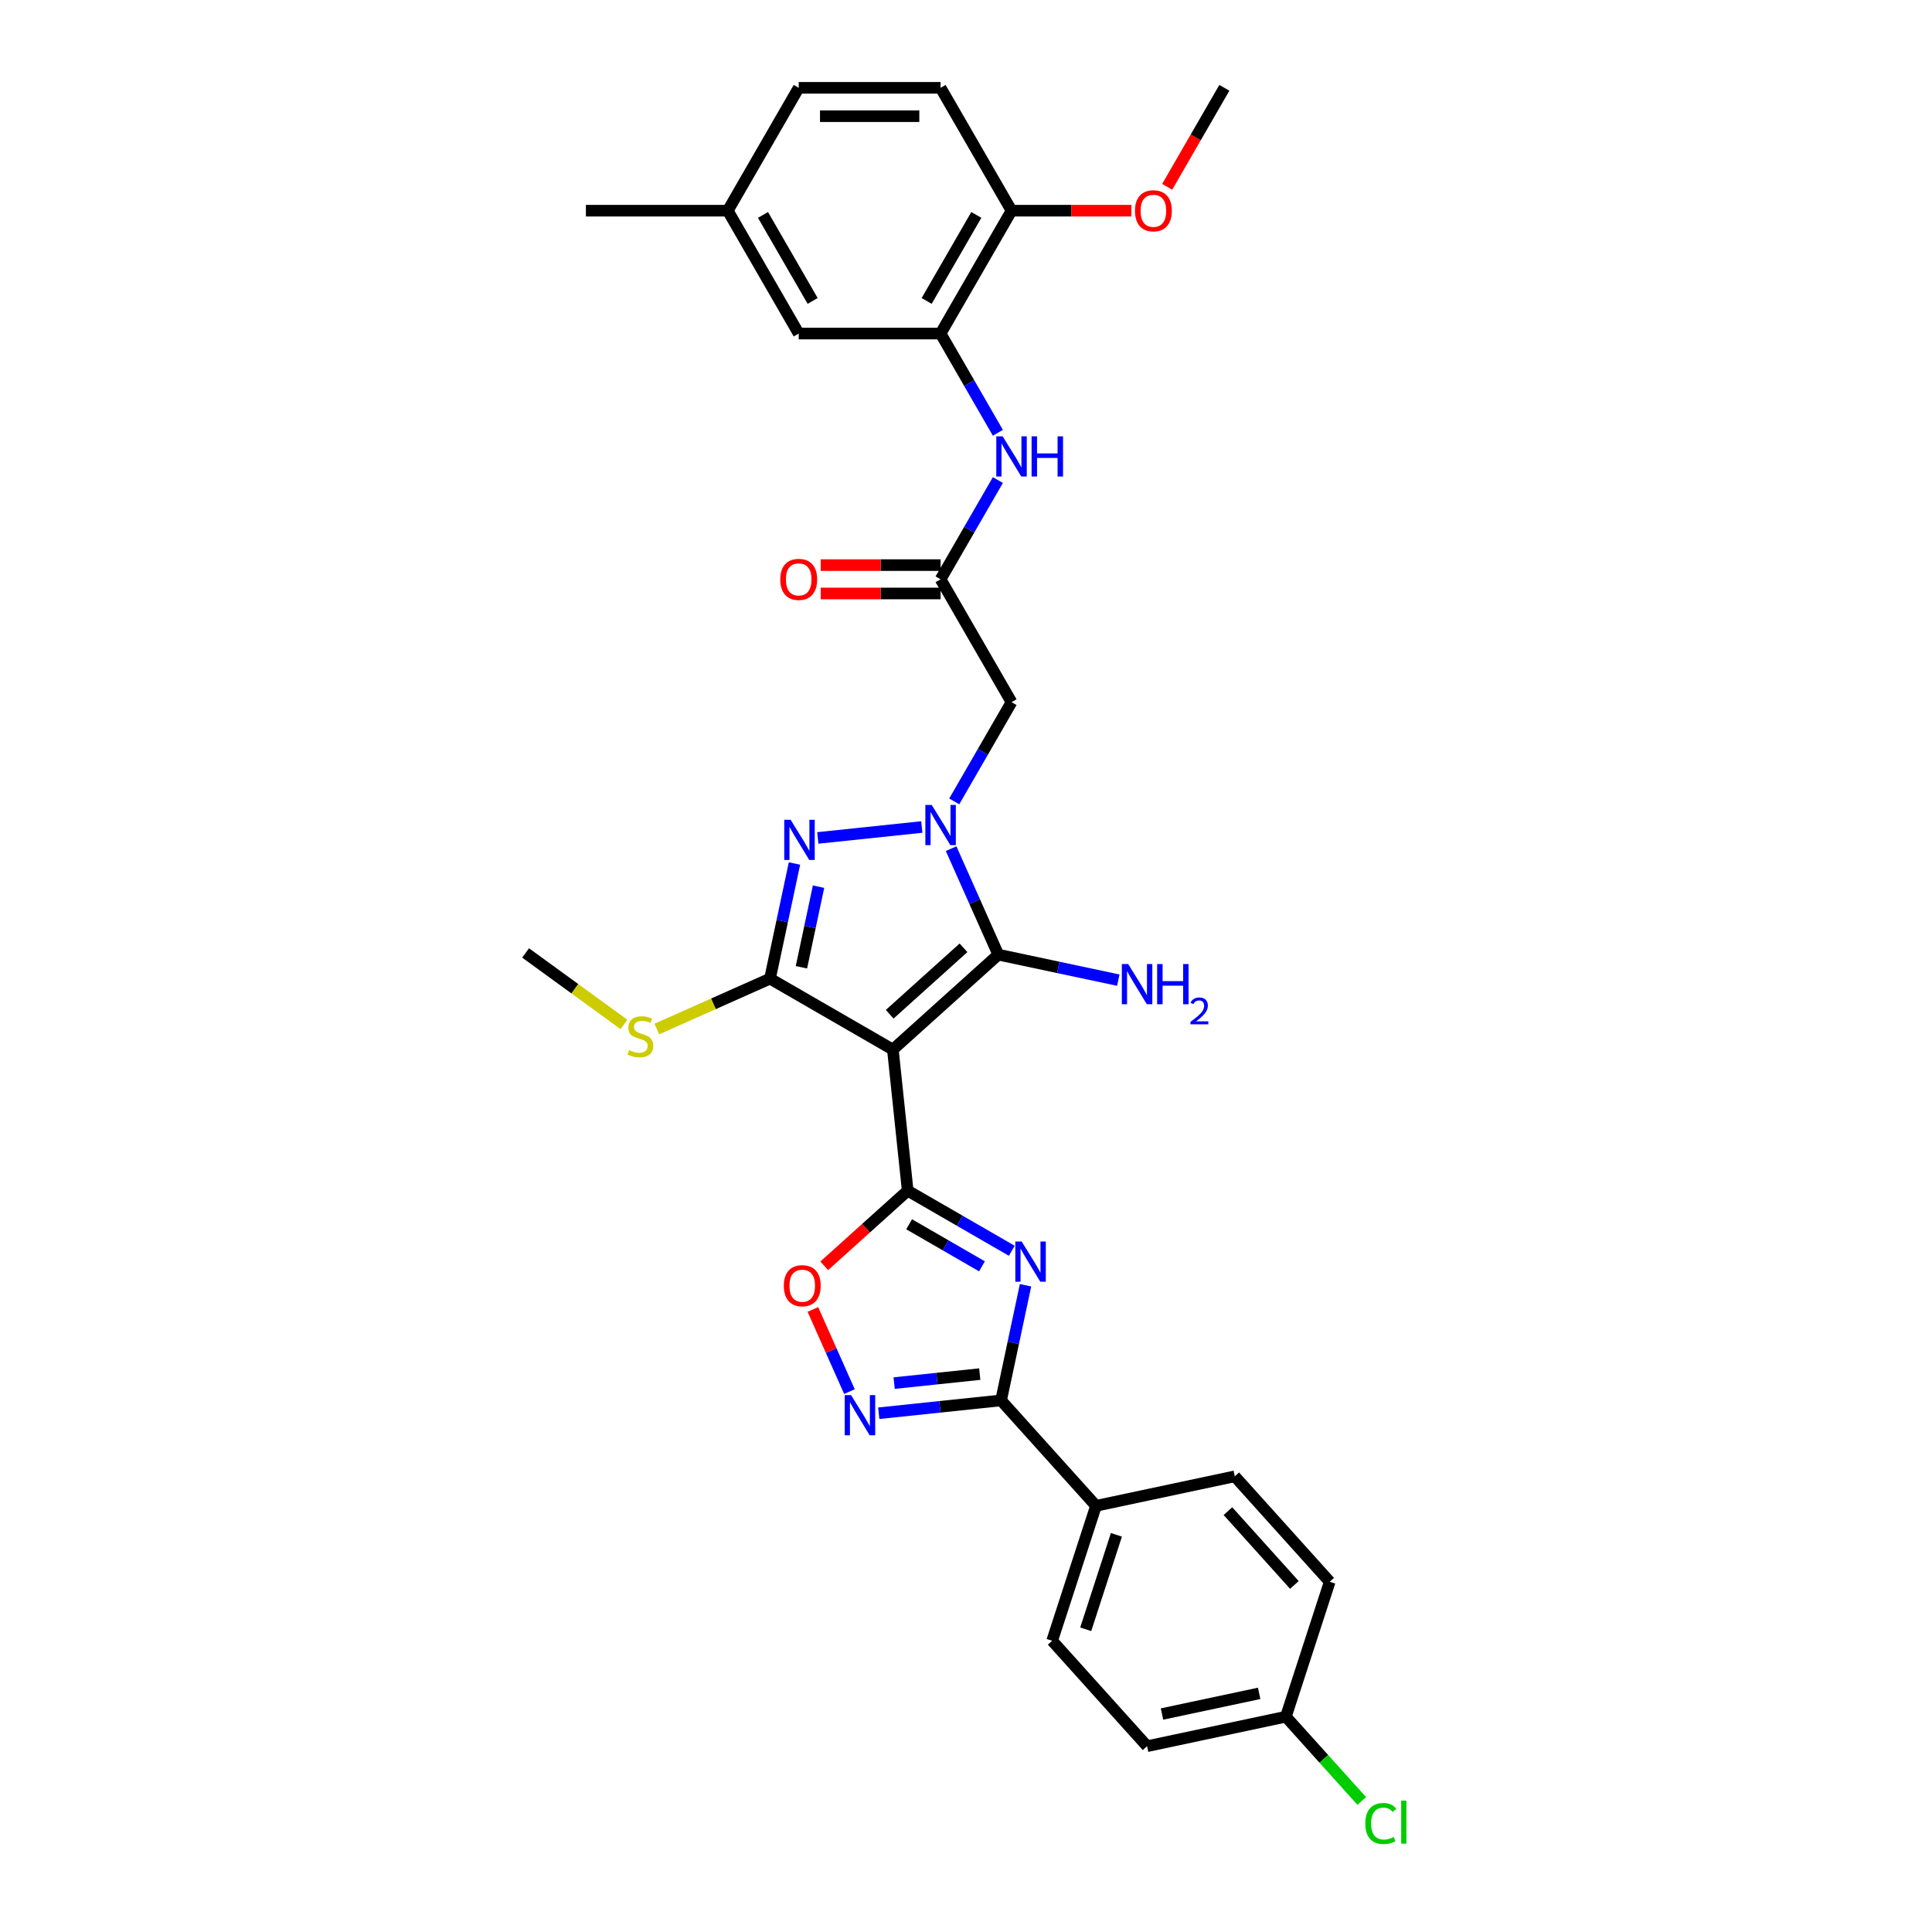 <?xml version='1.0' encoding='iso-8859-1'?>
<svg version='1.1' baseProfile='full'
              xmlns='http://www.w3.org/2000/svg'
                      xmlns:rdkit='http://www.rdkit.org/xml'
                      xmlns:xlink='http://www.w3.org/1999/xlink'
                  xml:space='preserve'
width='1000px' height='1000px' viewBox='0 0 1000 1000'>
<!-- END OF HEADER -->
<rect style='opacity:1.0;fill:#FFFFFF;stroke:none' width='1000' height='1000' x='0' y='0'> </rect>
<path class='bond-1' d='M 462.145,543.26 L 469.821,616.293' style='fill:none;fill-rule:evenodd;stroke:#000000;stroke-width:6px;stroke-linecap:butt;stroke-linejoin:miter;stroke-opacity:1' />
<path class='bond-3' d='M 462.145,543.26 L 516.718,494.122' style='fill:none;fill-rule:evenodd;stroke:#000000;stroke-width:6px;stroke-linecap:butt;stroke-linejoin:miter;stroke-opacity:1' />
<path class='bond-3' d='M 460.503,524.975 L 498.704,490.578' style='fill:none;fill-rule:evenodd;stroke:#000000;stroke-width:6px;stroke-linecap:butt;stroke-linejoin:miter;stroke-opacity:1' />
<path class='bond-4' d='M 462.145,543.26 L 398.548,506.542' style='fill:none;fill-rule:evenodd;stroke:#000000;stroke-width:6px;stroke-linecap:butt;stroke-linejoin:miter;stroke-opacity:1' />
<path class='bond-0' d='M 492.296,439.27 L 504.507,466.696' style='fill:none;fill-rule:evenodd;stroke:#0000FF;stroke-width:6px;stroke-linecap:butt;stroke-linejoin:miter;stroke-opacity:1' />
<path class='bond-0' d='M 504.507,466.696 L 516.718,494.122' style='fill:none;fill-rule:evenodd;stroke:#000000;stroke-width:6px;stroke-linecap:butt;stroke-linejoin:miter;stroke-opacity:1' />
<path class='bond-9' d='M 493.913,414.801 L 508.74,389.12' style='fill:none;fill-rule:evenodd;stroke:#0000FF;stroke-width:6px;stroke-linecap:butt;stroke-linejoin:miter;stroke-opacity:1' />
<path class='bond-9' d='M 508.74,389.12 L 523.567,363.439' style='fill:none;fill-rule:evenodd;stroke:#000000;stroke-width:6px;stroke-linecap:butt;stroke-linejoin:miter;stroke-opacity:1' />
<path class='bond-32' d='M 477.126,428.058 L 423.295,433.716' style='fill:none;fill-rule:evenodd;stroke:#0000FF;stroke-width:6px;stroke-linecap:butt;stroke-linejoin:miter;stroke-opacity:1' />
<path class='bond-2' d='M 469.821,616.293 L 496.758,631.845' style='fill:none;fill-rule:evenodd;stroke:#000000;stroke-width:6px;stroke-linecap:butt;stroke-linejoin:miter;stroke-opacity:1' />
<path class='bond-2' d='M 496.758,631.845 L 523.695,647.397' style='fill:none;fill-rule:evenodd;stroke:#0000FF;stroke-width:6px;stroke-linecap:butt;stroke-linejoin:miter;stroke-opacity:1' />
<path class='bond-2' d='M 470.559,633.678 L 489.415,644.564' style='fill:none;fill-rule:evenodd;stroke:#000000;stroke-width:6px;stroke-linecap:butt;stroke-linejoin:miter;stroke-opacity:1' />
<path class='bond-2' d='M 489.415,644.564 L 508.27,655.451' style='fill:none;fill-rule:evenodd;stroke:#0000FF;stroke-width:6px;stroke-linecap:butt;stroke-linejoin:miter;stroke-opacity:1' />
<path class='bond-8' d='M 469.821,616.293 L 448.226,635.738' style='fill:none;fill-rule:evenodd;stroke:#000000;stroke-width:6px;stroke-linecap:butt;stroke-linejoin:miter;stroke-opacity:1' />
<path class='bond-8' d='M 448.226,635.738 L 426.63,655.182' style='fill:none;fill-rule:evenodd;stroke:#FF0000;stroke-width:6px;stroke-linecap:butt;stroke-linejoin:miter;stroke-opacity:1' />
<path class='bond-6' d='M 530.817,665.245 L 524.484,695.043' style='fill:none;fill-rule:evenodd;stroke:#0000FF;stroke-width:6px;stroke-linecap:butt;stroke-linejoin:miter;stroke-opacity:1' />
<path class='bond-6' d='M 524.484,695.043 L 518.15,724.841' style='fill:none;fill-rule:evenodd;stroke:#000000;stroke-width:6px;stroke-linecap:butt;stroke-linejoin:miter;stroke-opacity:1' />
<path class='bond-17' d='M 516.718,494.122 L 547.772,500.723' style='fill:none;fill-rule:evenodd;stroke:#000000;stroke-width:6px;stroke-linecap:butt;stroke-linejoin:miter;stroke-opacity:1' />
<path class='bond-17' d='M 547.772,500.723 L 578.826,507.324' style='fill:none;fill-rule:evenodd;stroke:#0000FF;stroke-width:6px;stroke-linecap:butt;stroke-linejoin:miter;stroke-opacity:1' />
<path class='bond-5' d='M 398.548,506.542 L 404.882,476.744' style='fill:none;fill-rule:evenodd;stroke:#000000;stroke-width:6px;stroke-linecap:butt;stroke-linejoin:miter;stroke-opacity:1' />
<path class='bond-5' d='M 404.882,476.744 L 411.216,446.946' style='fill:none;fill-rule:evenodd;stroke:#0000FF;stroke-width:6px;stroke-linecap:butt;stroke-linejoin:miter;stroke-opacity:1' />
<path class='bond-5' d='M 414.814,500.657 L 419.248,479.798' style='fill:none;fill-rule:evenodd;stroke:#000000;stroke-width:6px;stroke-linecap:butt;stroke-linejoin:miter;stroke-opacity:1' />
<path class='bond-5' d='M 419.248,479.798 L 423.682,458.939' style='fill:none;fill-rule:evenodd;stroke:#0000FF;stroke-width:6px;stroke-linecap:butt;stroke-linejoin:miter;stroke-opacity:1' />
<path class='bond-15' d='M 398.548,506.542 L 369.257,519.584' style='fill:none;fill-rule:evenodd;stroke:#000000;stroke-width:6px;stroke-linecap:butt;stroke-linejoin:miter;stroke-opacity:1' />
<path class='bond-15' d='M 369.257,519.584 L 339.965,532.625' style='fill:none;fill-rule:evenodd;stroke:#CCCC00;stroke-width:6px;stroke-linecap:butt;stroke-linejoin:miter;stroke-opacity:1' />
<path class='bond-13' d='M 518.15,724.841 L 567.288,779.414' style='fill:none;fill-rule:evenodd;stroke:#000000;stroke-width:6px;stroke-linecap:butt;stroke-linejoin:miter;stroke-opacity:1' />
<path class='bond-33' d='M 518.15,724.841 L 486.495,728.168' style='fill:none;fill-rule:evenodd;stroke:#000000;stroke-width:6px;stroke-linecap:butt;stroke-linejoin:miter;stroke-opacity:1' />
<path class='bond-33' d='M 486.495,728.168 L 454.84,731.495' style='fill:none;fill-rule:evenodd;stroke:#0000FF;stroke-width:6px;stroke-linecap:butt;stroke-linejoin:miter;stroke-opacity:1' />
<path class='bond-33' d='M 507.118,711.233 L 484.96,713.562' style='fill:none;fill-rule:evenodd;stroke:#000000;stroke-width:6px;stroke-linecap:butt;stroke-linejoin:miter;stroke-opacity:1' />
<path class='bond-33' d='M 484.96,713.562 L 462.801,715.891' style='fill:none;fill-rule:evenodd;stroke:#0000FF;stroke-width:6px;stroke-linecap:butt;stroke-linejoin:miter;stroke-opacity:1' />
<path class='bond-7' d='M 439.67,720.283 L 430.206,699.027' style='fill:none;fill-rule:evenodd;stroke:#0000FF;stroke-width:6px;stroke-linecap:butt;stroke-linejoin:miter;stroke-opacity:1' />
<path class='bond-7' d='M 430.206,699.027 L 420.742,677.771' style='fill:none;fill-rule:evenodd;stroke:#FF0000;stroke-width:6px;stroke-linecap:butt;stroke-linejoin:miter;stroke-opacity:1' />
<path class='bond-10' d='M 523.567,363.439 L 486.849,299.842' style='fill:none;fill-rule:evenodd;stroke:#000000;stroke-width:6px;stroke-linecap:butt;stroke-linejoin:miter;stroke-opacity:1' />
<path class='bond-12' d='M 486.849,299.842 L 501.676,274.161' style='fill:none;fill-rule:evenodd;stroke:#000000;stroke-width:6px;stroke-linecap:butt;stroke-linejoin:miter;stroke-opacity:1' />
<path class='bond-12' d='M 501.676,274.161 L 516.503,248.479' style='fill:none;fill-rule:evenodd;stroke:#0000FF;stroke-width:6px;stroke-linecap:butt;stroke-linejoin:miter;stroke-opacity:1' />
<path class='bond-18' d='M 486.849,292.498 L 455.823,292.498' style='fill:none;fill-rule:evenodd;stroke:#000000;stroke-width:6px;stroke-linecap:butt;stroke-linejoin:miter;stroke-opacity:1' />
<path class='bond-18' d='M 455.823,292.498 L 424.796,292.498' style='fill:none;fill-rule:evenodd;stroke:#FF0000;stroke-width:6px;stroke-linecap:butt;stroke-linejoin:miter;stroke-opacity:1' />
<path class='bond-18' d='M 486.849,307.185 L 455.823,307.185' style='fill:none;fill-rule:evenodd;stroke:#000000;stroke-width:6px;stroke-linecap:butt;stroke-linejoin:miter;stroke-opacity:1' />
<path class='bond-18' d='M 455.823,307.185 L 424.796,307.185' style='fill:none;fill-rule:evenodd;stroke:#FF0000;stroke-width:6px;stroke-linecap:butt;stroke-linejoin:miter;stroke-opacity:1' />
<path class='bond-11' d='M 486.849,172.648 L 501.676,198.33' style='fill:none;fill-rule:evenodd;stroke:#000000;stroke-width:6px;stroke-linecap:butt;stroke-linejoin:miter;stroke-opacity:1' />
<path class='bond-11' d='M 501.676,198.33 L 516.503,224.011' style='fill:none;fill-rule:evenodd;stroke:#0000FF;stroke-width:6px;stroke-linecap:butt;stroke-linejoin:miter;stroke-opacity:1' />
<path class='bond-14' d='M 486.849,172.648 L 523.567,109.051' style='fill:none;fill-rule:evenodd;stroke:#000000;stroke-width:6px;stroke-linecap:butt;stroke-linejoin:miter;stroke-opacity:1' />
<path class='bond-14' d='M 479.637,155.765 L 505.34,111.247' style='fill:none;fill-rule:evenodd;stroke:#000000;stroke-width:6px;stroke-linecap:butt;stroke-linejoin:miter;stroke-opacity:1' />
<path class='bond-16' d='M 486.849,172.648 L 413.414,172.648' style='fill:none;fill-rule:evenodd;stroke:#000000;stroke-width:6px;stroke-linecap:butt;stroke-linejoin:miter;stroke-opacity:1' />
<path class='bond-19' d='M 567.288,779.414 L 544.595,849.256' style='fill:none;fill-rule:evenodd;stroke:#000000;stroke-width:6px;stroke-linecap:butt;stroke-linejoin:miter;stroke-opacity:1' />
<path class='bond-19' d='M 577.852,794.429 L 561.967,843.318' style='fill:none;fill-rule:evenodd;stroke:#000000;stroke-width:6px;stroke-linecap:butt;stroke-linejoin:miter;stroke-opacity:1' />
<path class='bond-20' d='M 567.288,779.414 L 639.118,764.146' style='fill:none;fill-rule:evenodd;stroke:#000000;stroke-width:6px;stroke-linecap:butt;stroke-linejoin:miter;stroke-opacity:1' />
<path class='bond-21' d='M 523.567,109.051 L 486.849,45.455' style='fill:none;fill-rule:evenodd;stroke:#000000;stroke-width:6px;stroke-linecap:butt;stroke-linejoin:miter;stroke-opacity:1' />
<path class='bond-28' d='M 523.567,109.051 L 554.593,109.051' style='fill:none;fill-rule:evenodd;stroke:#000000;stroke-width:6px;stroke-linecap:butt;stroke-linejoin:miter;stroke-opacity:1' />
<path class='bond-28' d='M 554.593,109.051 L 585.62,109.051' style='fill:none;fill-rule:evenodd;stroke:#FF0000;stroke-width:6px;stroke-linecap:butt;stroke-linejoin:miter;stroke-opacity:1' />
<path class='bond-29' d='M 322.958,530.233 L 297.504,511.74' style='fill:none;fill-rule:evenodd;stroke:#CCCC00;stroke-width:6px;stroke-linecap:butt;stroke-linejoin:miter;stroke-opacity:1' />
<path class='bond-29' d='M 297.504,511.74 L 272.051,493.247' style='fill:none;fill-rule:evenodd;stroke:#000000;stroke-width:6px;stroke-linecap:butt;stroke-linejoin:miter;stroke-opacity:1' />
<path class='bond-22' d='M 413.414,172.648 L 376.696,109.051' style='fill:none;fill-rule:evenodd;stroke:#000000;stroke-width:6px;stroke-linecap:butt;stroke-linejoin:miter;stroke-opacity:1' />
<path class='bond-22' d='M 420.626,155.765 L 394.923,111.247' style='fill:none;fill-rule:evenodd;stroke:#000000;stroke-width:6px;stroke-linecap:butt;stroke-linejoin:miter;stroke-opacity:1' />
<path class='bond-24' d='M 544.595,849.256 L 593.733,903.829' style='fill:none;fill-rule:evenodd;stroke:#000000;stroke-width:6px;stroke-linecap:butt;stroke-linejoin:miter;stroke-opacity:1' />
<path class='bond-25' d='M 639.118,764.146 L 688.256,818.719' style='fill:none;fill-rule:evenodd;stroke:#000000;stroke-width:6px;stroke-linecap:butt;stroke-linejoin:miter;stroke-opacity:1' />
<path class='bond-25' d='M 635.574,782.16 L 669.971,820.361' style='fill:none;fill-rule:evenodd;stroke:#000000;stroke-width:6px;stroke-linecap:butt;stroke-linejoin:miter;stroke-opacity:1' />
<path class='bond-35' d='M 486.849,45.455 L 413.414,45.455' style='fill:none;fill-rule:evenodd;stroke:#000000;stroke-width:6px;stroke-linecap:butt;stroke-linejoin:miter;stroke-opacity:1' />
<path class='bond-35' d='M 475.834,60.142 L 424.429,60.142' style='fill:none;fill-rule:evenodd;stroke:#000000;stroke-width:6px;stroke-linecap:butt;stroke-linejoin:miter;stroke-opacity:1' />
<path class='bond-26' d='M 376.696,109.051 L 413.414,45.455' style='fill:none;fill-rule:evenodd;stroke:#000000;stroke-width:6px;stroke-linecap:butt;stroke-linejoin:miter;stroke-opacity:1' />
<path class='bond-30' d='M 376.696,109.051 L 303.261,109.051' style='fill:none;fill-rule:evenodd;stroke:#000000;stroke-width:6px;stroke-linecap:butt;stroke-linejoin:miter;stroke-opacity:1' />
<path class='bond-23' d='M 665.563,888.561 L 688.256,818.719' style='fill:none;fill-rule:evenodd;stroke:#000000;stroke-width:6px;stroke-linecap:butt;stroke-linejoin:miter;stroke-opacity:1' />
<path class='bond-27' d='M 665.563,888.561 L 685.205,910.375' style='fill:none;fill-rule:evenodd;stroke:#000000;stroke-width:6px;stroke-linecap:butt;stroke-linejoin:miter;stroke-opacity:1' />
<path class='bond-27' d='M 685.205,910.375 L 704.846,932.188' style='fill:none;fill-rule:evenodd;stroke:#00CC00;stroke-width:6px;stroke-linecap:butt;stroke-linejoin:miter;stroke-opacity:1' />
<path class='bond-34' d='M 665.563,888.561 L 593.733,903.829' style='fill:none;fill-rule:evenodd;stroke:#000000;stroke-width:6px;stroke-linecap:butt;stroke-linejoin:miter;stroke-opacity:1' />
<path class='bond-34' d='M 651.735,876.485 L 601.454,887.172' style='fill:none;fill-rule:evenodd;stroke:#000000;stroke-width:6px;stroke-linecap:butt;stroke-linejoin:miter;stroke-opacity:1' />
<path class='bond-31' d='M 604.133,96.7 L 618.927,71.077' style='fill:none;fill-rule:evenodd;stroke:#FF0000;stroke-width:6px;stroke-linecap:butt;stroke-linejoin:miter;stroke-opacity:1' />
<path class='bond-31' d='M 618.927,71.077 L 633.72,45.455' style='fill:none;fill-rule:evenodd;stroke:#000000;stroke-width:6px;stroke-linecap:butt;stroke-linejoin:miter;stroke-opacity:1' />
<path  class='atom-1' d='M 482.252 416.637
L 489.067 427.653
Q 489.743 428.739, 490.829 430.707
Q 491.916 432.676, 491.975 432.793
L 491.975 416.637
L 494.736 416.637
L 494.736 437.434
L 491.887 437.434
L 484.573 425.391
Q 483.721 423.981, 482.81 422.365
Q 481.929 420.75, 481.665 420.25
L 481.665 437.434
L 478.962 437.434
L 478.962 416.637
L 482.252 416.637
' fill='#0000FF'/>
<path  class='atom-3' d='M 528.821 642.612
L 535.636 653.628
Q 536.311 654.714, 537.398 656.682
Q 538.485 658.651, 538.544 658.768
L 538.544 642.612
L 541.305 642.612
L 541.305 663.409
L 538.456 663.409
L 531.141 651.366
Q 530.29 649.956, 529.379 648.34
Q 528.498 646.725, 528.233 646.225
L 528.233 663.409
L 525.531 663.409
L 525.531 642.612
L 528.821 642.612
' fill='#0000FF'/>
<path  class='atom-6' d='M 409.219 424.313
L 416.034 435.329
Q 416.71 436.415, 417.796 438.384
Q 418.883 440.352, 418.942 440.469
L 418.942 424.313
L 421.703 424.313
L 421.703 445.11
L 418.854 445.11
L 411.54 433.067
Q 410.688 431.657, 409.777 430.041
Q 408.896 428.426, 408.632 427.926
L 408.632 445.11
L 405.929 445.11
L 405.929 424.313
L 409.219 424.313
' fill='#0000FF'/>
<path  class='atom-8' d='M 440.52 722.119
L 447.335 733.134
Q 448.01 734.221, 449.097 736.189
Q 450.184 738.157, 450.243 738.275
L 450.243 722.119
L 453.004 722.119
L 453.004 742.916
L 450.154 742.916
L 442.84 730.872
Q 441.988 729.462, 441.078 727.847
Q 440.197 726.231, 439.932 725.732
L 439.932 742.916
L 437.23 742.916
L 437.23 722.119
L 440.52 722.119
' fill='#0000FF'/>
<path  class='atom-9' d='M 405.701 665.49
Q 405.701 660.496, 408.169 657.705
Q 410.636 654.915, 415.248 654.915
Q 419.86 654.915, 422.327 657.705
Q 424.795 660.496, 424.795 665.49
Q 424.795 670.542, 422.298 673.421
Q 419.801 676.27, 415.248 676.27
Q 410.666 676.27, 408.169 673.421
Q 405.701 670.571, 405.701 665.49
M 415.248 673.92
Q 418.42 673.92, 420.124 671.805
Q 421.857 669.661, 421.857 665.49
Q 421.857 661.407, 420.124 659.35
Q 418.42 657.265, 415.248 657.265
Q 412.076 657.265, 410.342 659.321
Q 408.639 661.377, 408.639 665.49
Q 408.639 669.69, 410.342 671.805
Q 412.076 673.92, 415.248 673.92
' fill='#FF0000'/>
<path  class='atom-13' d='M 518.97 225.847
L 525.785 236.862
Q 526.46 237.949, 527.547 239.917
Q 528.634 241.885, 528.693 242.002
L 528.693 225.847
L 531.454 225.847
L 531.454 246.644
L 528.605 246.644
L 521.29 234.6
Q 520.439 233.19, 519.528 231.575
Q 518.647 229.959, 518.382 229.46
L 518.382 246.644
L 515.68 246.644
L 515.68 225.847
L 518.97 225.847
' fill='#0000FF'/>
<path  class='atom-13' d='M 533.951 225.847
L 536.771 225.847
L 536.771 234.688
L 547.404 234.688
L 547.404 225.847
L 550.224 225.847
L 550.224 246.644
L 547.404 246.644
L 547.404 237.038
L 536.771 237.038
L 536.771 246.644
L 533.951 246.644
L 533.951 225.847
' fill='#0000FF'/>
<path  class='atom-16' d='M 325.587 543.549
Q 325.822 543.637, 326.791 544.048
Q 327.76 544.46, 328.818 544.724
Q 329.905 544.959, 330.962 544.959
Q 332.93 544.959, 334.076 544.019
Q 335.221 543.05, 335.221 541.375
Q 335.221 540.23, 334.634 539.525
Q 334.076 538.82, 333.195 538.438
Q 332.313 538.056, 330.845 537.616
Q 328.994 537.057, 327.878 536.529
Q 326.791 536, 325.998 534.884
Q 325.234 533.768, 325.234 531.888
Q 325.234 529.273, 326.997 527.658
Q 328.789 526.042, 332.313 526.042
Q 334.722 526.042, 337.454 527.188
L 336.778 529.45
Q 334.282 528.421, 332.402 528.421
Q 330.375 528.421, 329.259 529.273
Q 328.142 530.096, 328.172 531.535
Q 328.172 532.651, 328.73 533.327
Q 329.317 534.002, 330.14 534.384
Q 330.992 534.766, 332.402 535.207
Q 334.282 535.794, 335.398 536.382
Q 336.514 536.969, 337.307 538.174
Q 338.13 539.349, 338.13 541.375
Q 338.13 544.254, 336.191 545.811
Q 334.282 547.338, 331.08 547.338
Q 329.229 547.338, 327.819 546.927
Q 326.439 546.545, 324.794 545.87
L 325.587 543.549
' fill='#CCCC00'/>
<path  class='atom-18' d='M 583.952 498.992
L 590.766 510.007
Q 591.442 511.094, 592.529 513.062
Q 593.616 515.03, 593.674 515.148
L 593.674 498.992
L 596.436 498.992
L 596.436 519.789
L 593.586 519.789
L 586.272 507.745
Q 585.42 506.335, 584.51 504.72
Q 583.628 503.104, 583.364 502.605
L 583.364 519.789
L 580.662 519.789
L 580.662 498.992
L 583.952 498.992
' fill='#0000FF'/>
<path  class='atom-18' d='M 598.932 498.992
L 601.752 498.992
L 601.752 507.833
L 612.386 507.833
L 612.386 498.992
L 615.206 498.992
L 615.206 519.789
L 612.386 519.789
L 612.386 510.183
L 601.752 510.183
L 601.752 519.789
L 598.932 519.789
L 598.932 498.992
' fill='#0000FF'/>
<path  class='atom-18' d='M 616.214 519.059
Q 616.718 517.76, 617.92 517.043
Q 619.122 516.306, 620.789 516.306
Q 622.863 516.306, 624.027 517.431
Q 625.19 518.555, 625.19 520.552
Q 625.19 522.587, 623.678 524.487
Q 622.185 526.387, 619.083 528.636
L 625.423 528.636
L 625.423 530.187
L 616.175 530.187
L 616.175 528.888
Q 618.734 527.066, 620.246 525.709
Q 621.778 524.352, 622.515 523.13
Q 623.251 521.909, 623.251 520.649
Q 623.251 519.33, 622.592 518.594
Q 621.933 517.857, 620.789 517.857
Q 619.684 517.857, 618.947 518.303
Q 618.211 518.749, 617.687 519.738
L 616.214 519.059
' fill='#0000FF'/>
<path  class='atom-19' d='M 403.867 299.901
Q 403.867 294.907, 406.335 292.117
Q 408.802 289.326, 413.414 289.326
Q 418.026 289.326, 420.493 292.117
Q 422.96 294.907, 422.96 299.901
Q 422.96 304.953, 420.464 307.832
Q 417.967 310.681, 413.414 310.681
Q 408.832 310.681, 406.335 307.832
Q 403.867 304.982, 403.867 299.901
M 413.414 308.331
Q 416.586 308.331, 418.29 306.216
Q 420.023 304.072, 420.023 299.901
Q 420.023 295.818, 418.29 293.762
Q 416.586 291.676, 413.414 291.676
Q 410.241 291.676, 408.508 293.732
Q 406.805 295.788, 406.805 299.901
Q 406.805 304.101, 408.508 306.216
Q 410.241 308.331, 413.414 308.331
' fill='#FF0000'/>
<path  class='atom-28' d='M 706.682 943.853
Q 706.682 938.683, 709.091 935.981
Q 711.529 933.249, 716.14 933.249
Q 720.429 933.249, 722.72 936.275
L 720.782 937.861
Q 719.107 935.658, 716.14 935.658
Q 712.997 935.658, 711.323 937.773
Q 709.678 939.858, 709.678 943.853
Q 709.678 947.966, 711.382 950.081
Q 713.115 952.196, 716.464 952.196
Q 718.755 952.196, 721.428 950.815
L 722.25 953.018
Q 721.163 953.723, 719.518 954.134
Q 717.874 954.545, 716.052 954.545
Q 711.529 954.545, 709.091 951.784
Q 706.682 949.023, 706.682 943.853
' fill='#00CC00'/>
<path  class='atom-28' d='M 725.246 931.986
L 727.949 931.986
L 727.949 954.281
L 725.246 954.281
L 725.246 931.986
' fill='#00CC00'/>
<path  class='atom-29' d='M 587.456 109.11
Q 587.456 104.117, 589.923 101.326
Q 592.39 98.535, 597.002 98.535
Q 601.614 98.535, 604.081 101.326
Q 606.549 104.117, 606.549 109.11
Q 606.549 114.162, 604.052 117.041
Q 601.555 119.89, 597.002 119.89
Q 592.42 119.89, 589.923 117.041
Q 587.456 114.192, 587.456 109.11
M 597.002 117.541
Q 600.175 117.541, 601.878 115.426
Q 603.611 113.281, 603.611 109.11
Q 603.611 105.027, 601.878 102.971
Q 600.175 100.885, 597.002 100.885
Q 593.83 100.885, 592.097 102.942
Q 590.393 104.998, 590.393 109.11
Q 590.393 113.311, 592.097 115.426
Q 593.83 117.541, 597.002 117.541
' fill='#FF0000'/>
</svg>
